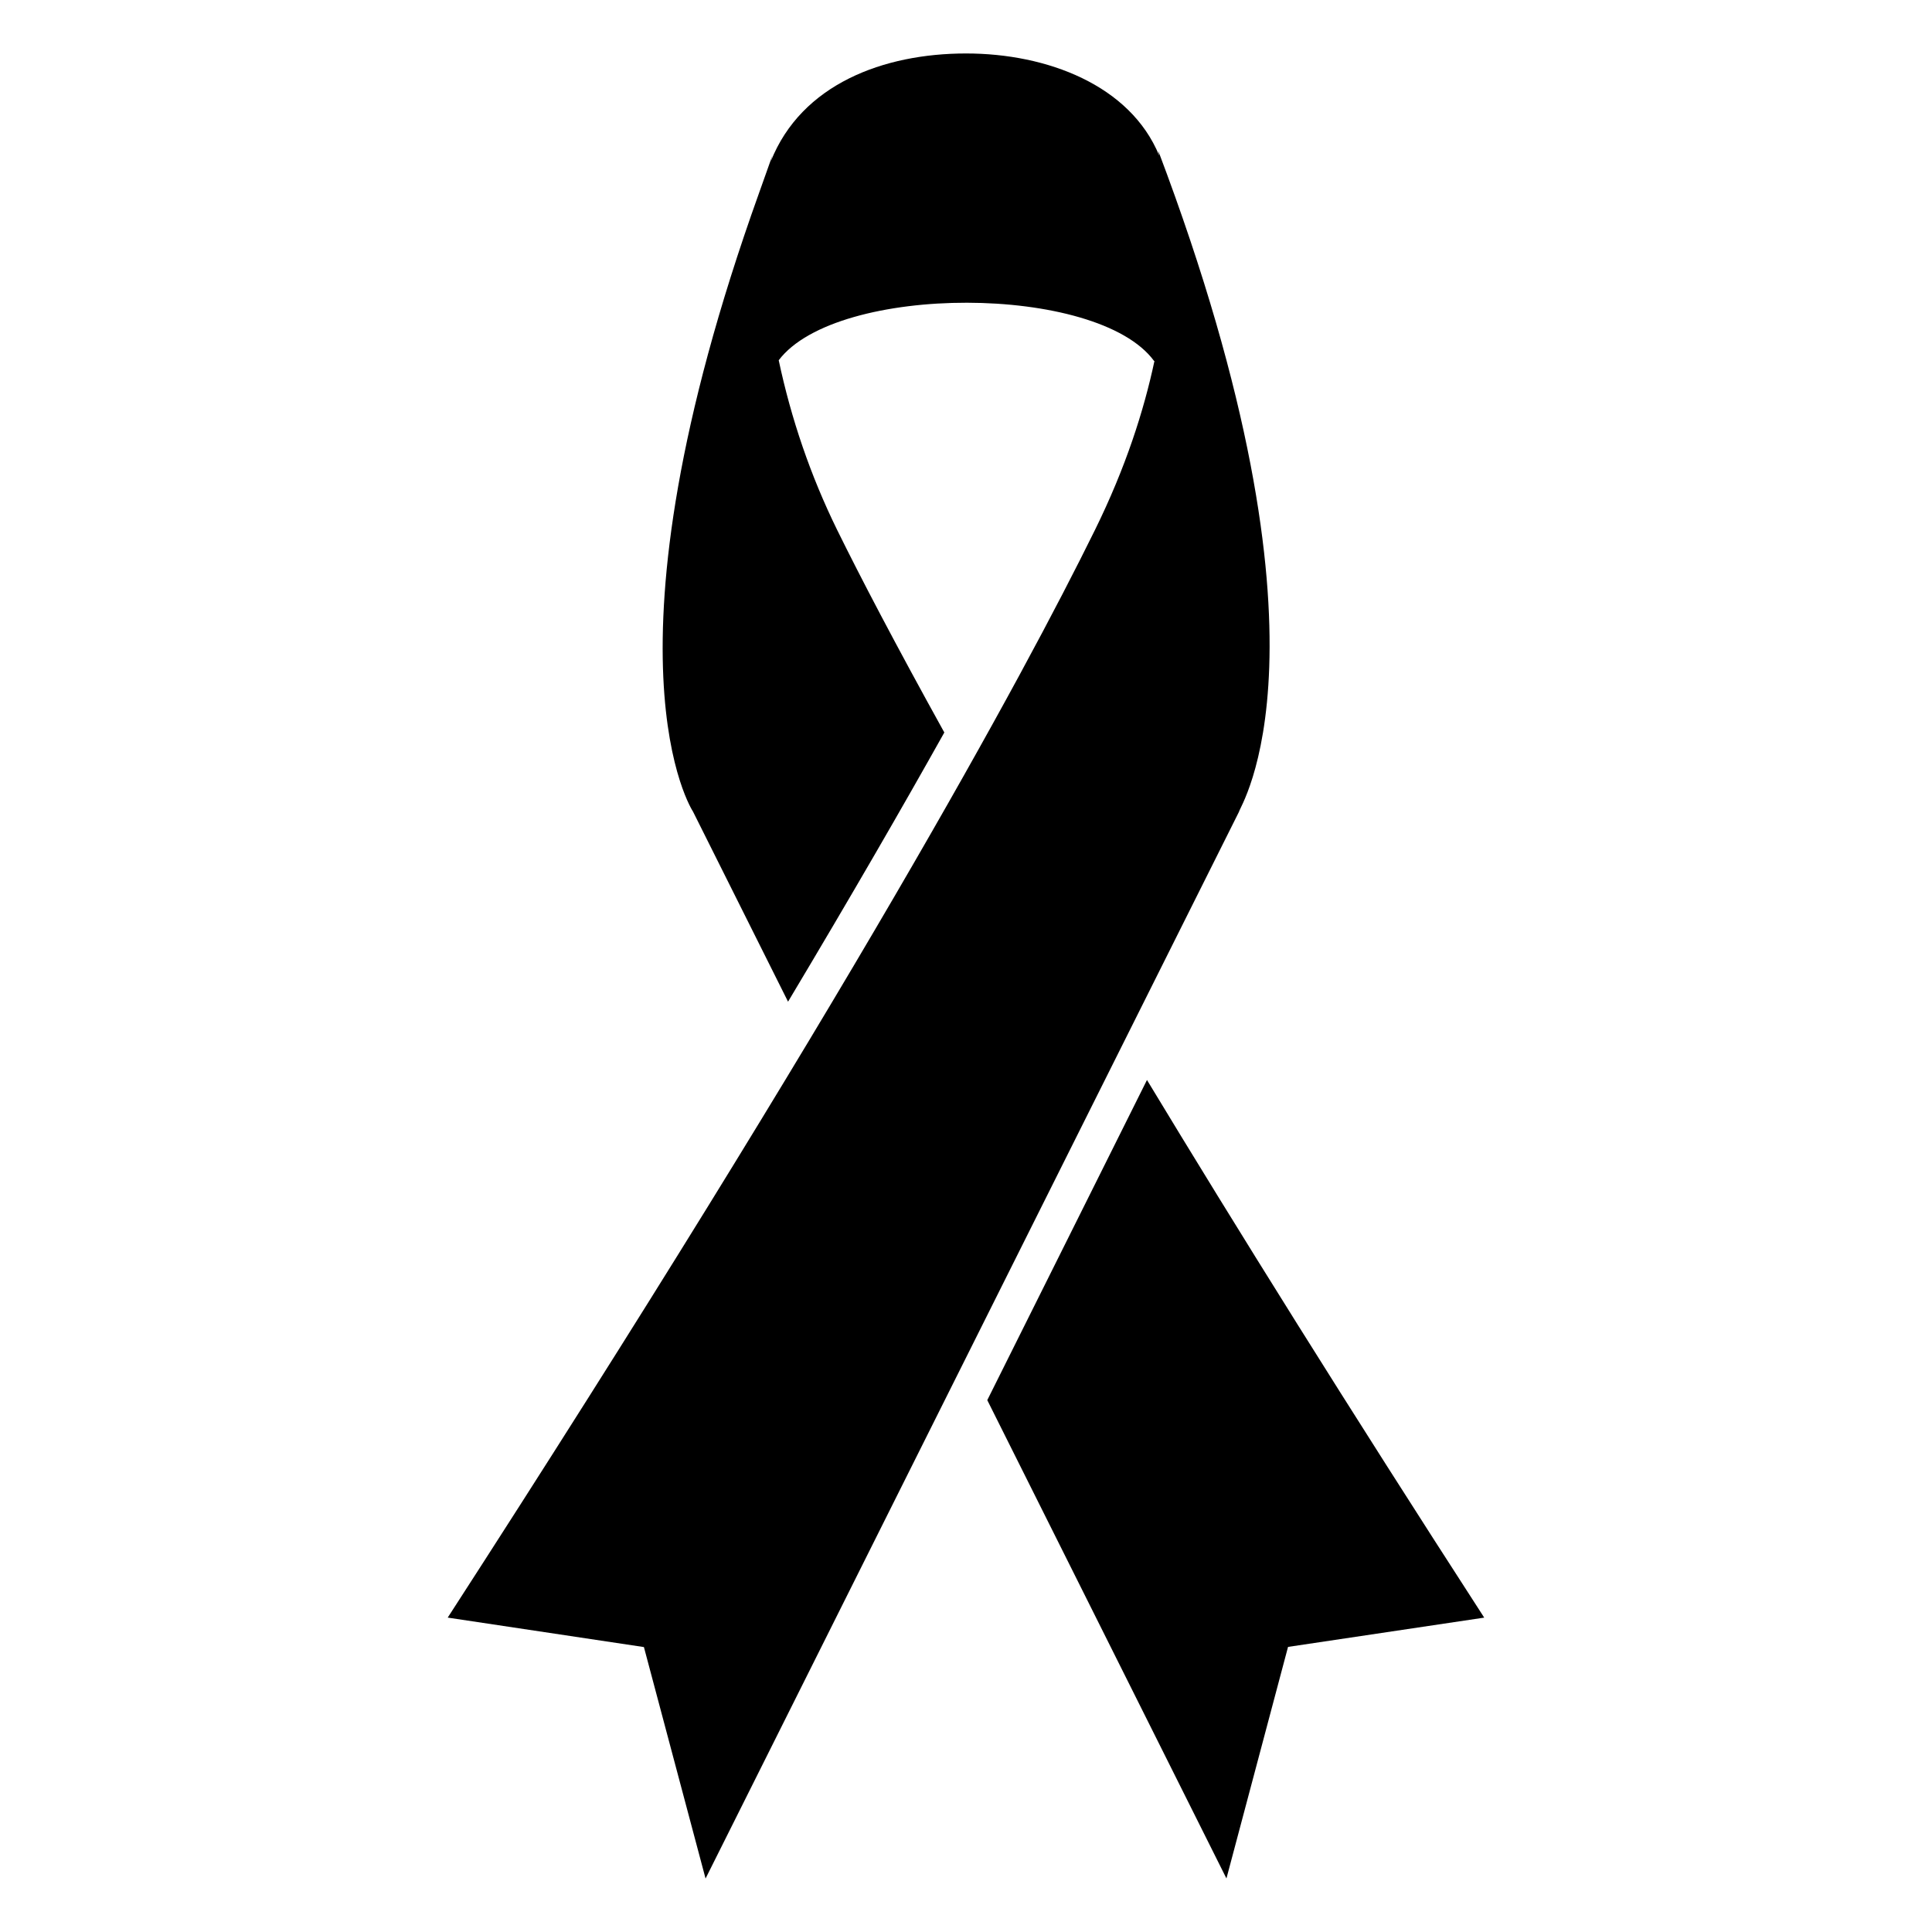 <?xml version="1.0" encoding="UTF-8"?>
<!-- Uploaded to: SVG Repo, www.svgrepo.com, Generator: SVG Repo Mixer Tools -->
<svg fill="#000000" width="800px" height="800px" version="1.1" viewBox="144 144 512 512" xmlns="http://www.w3.org/2000/svg">
 <g>
  <path d="m447.96 430.21-42.32 84.84 63.379 126.76 16.324-61.363 51.992-7.758c-36.477-56.426-65.797-103.48-89.375-142.48z"/>
  <path d="m450.96 183.98c-0.008 0.09 0.102 0.582 0.242 1.254-7.672-18.645-29.695-27.066-51.188-27.066-21.859 0-43.594 8.141-51.727 28.531 0.152-0.617 0.301-1.148 0.422-1.543-0.137 0.363-3.469 9.727-3.598 10.117-44.258 123.46-17.461 163.8-17.461 163.8l25.191 50.383c16.93-28.316 30.531-51.891 41.414-71.34-13-23.477-22.168-41.008-28.414-53.707-7.023-14.309-12.184-29.422-15.473-44.941 15.387-20.387 84.496-20.328 99.488 0.211l0.098-0.07c-2.812 13.215-7.621 28.277-15.785 44.852-19.289 39.168-65.523 124.22-171.52 288.22l51.996 7.809 16.336 61.34 141.38-282.73c-0.121-1.012 28.594-42.949-21.402-175.11z"/>
 </g>
</svg>